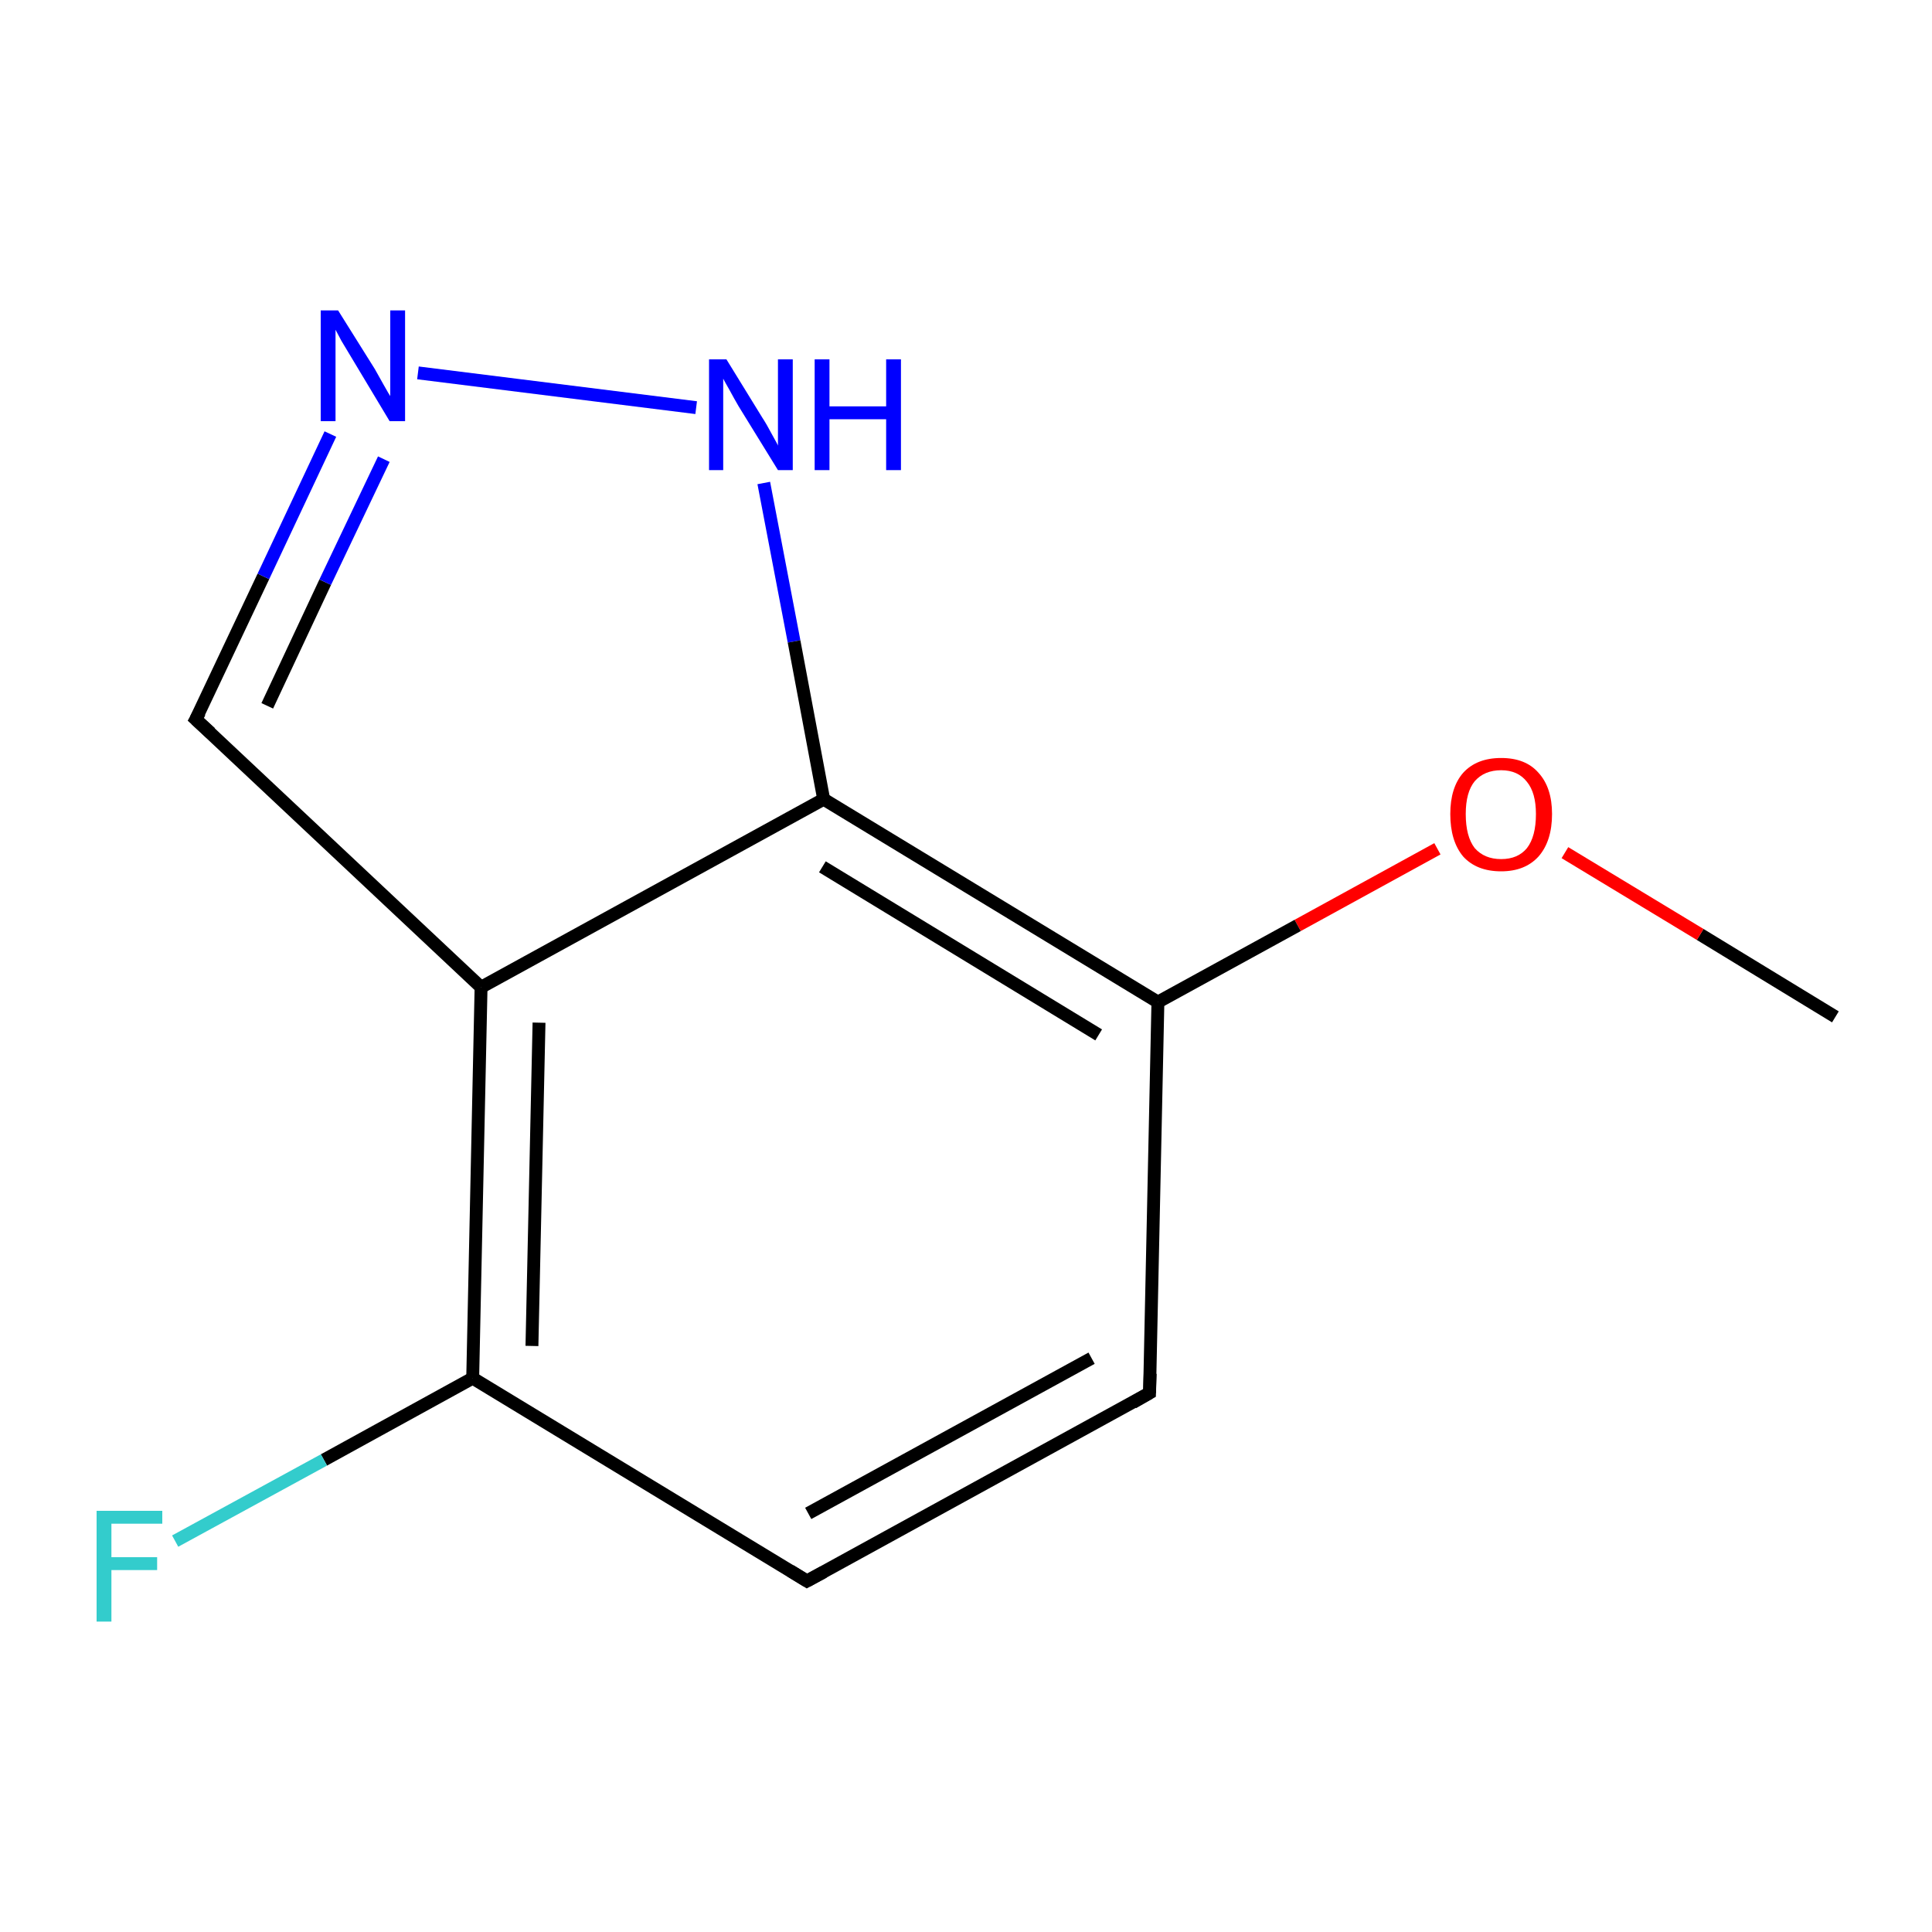 <?xml version='1.0' encoding='iso-8859-1'?>
<svg version='1.1' baseProfile='full'
              xmlns='http://www.w3.org/2000/svg'
                      xmlns:rdkit='http://www.rdkit.org/xml'
                      xmlns:xlink='http://www.w3.org/1999/xlink'
                  xml:space='preserve'
width='300px' height='300px' viewBox='0 0 300 300'>
<!-- END OF HEADER -->
<rect style='opacity:1.0;fill:none;stroke:none' width='300.0' height='300.0' x='0.0' y='0.0'> </rect>
<path class='bond-0 atom-0 atom-1' d='M 285.0,157.9 L 264.0,145.1' style='fill:none;fill-rule:evenodd;stroke:#000000;stroke-width:2.0px;stroke-linecap:butt;stroke-linejoin:miter;stroke-opacity:1' />
<path class='bond-0 atom-0 atom-1' d='M 264.0,145.1 L 243.0,132.4' style='fill:none;fill-rule:evenodd;stroke:#FF0000;stroke-width:2.0px;stroke-linecap:butt;stroke-linejoin:miter;stroke-opacity:1' />
<path class='bond-1 atom-1 atom-2' d='M 223.2,131.8 L 201.5,143.7' style='fill:none;fill-rule:evenodd;stroke:#FF0000;stroke-width:2.0px;stroke-linecap:butt;stroke-linejoin:miter;stroke-opacity:1' />
<path class='bond-1 atom-1 atom-2' d='M 201.5,143.7 L 179.8,155.6' style='fill:none;fill-rule:evenodd;stroke:#000000;stroke-width:2.0px;stroke-linecap:butt;stroke-linejoin:miter;stroke-opacity:1' />
<path class='bond-2 atom-2 atom-3' d='M 179.8,155.6 L 127.9,124.1' style='fill:none;fill-rule:evenodd;stroke:#000000;stroke-width:2.0px;stroke-linecap:butt;stroke-linejoin:miter;stroke-opacity:1' />
<path class='bond-2 atom-2 atom-3' d='M 170.6,160.7 L 127.7,134.6' style='fill:none;fill-rule:evenodd;stroke:#000000;stroke-width:2.0px;stroke-linecap:butt;stroke-linejoin:miter;stroke-opacity:1' />
<path class='bond-3 atom-3 atom-4' d='M 127.9,124.1 L 74.7,153.3' style='fill:none;fill-rule:evenodd;stroke:#000000;stroke-width:2.0px;stroke-linecap:butt;stroke-linejoin:miter;stroke-opacity:1' />
<path class='bond-4 atom-4 atom-5' d='M 74.7,153.3 L 73.4,214.0' style='fill:none;fill-rule:evenodd;stroke:#000000;stroke-width:2.0px;stroke-linecap:butt;stroke-linejoin:miter;stroke-opacity:1' />
<path class='bond-4 atom-4 atom-5' d='M 83.7,158.8 L 82.6,209.0' style='fill:none;fill-rule:evenodd;stroke:#000000;stroke-width:2.0px;stroke-linecap:butt;stroke-linejoin:miter;stroke-opacity:1' />
<path class='bond-5 atom-5 atom-6' d='M 73.4,214.0 L 125.3,245.5' style='fill:none;fill-rule:evenodd;stroke:#000000;stroke-width:2.0px;stroke-linecap:butt;stroke-linejoin:miter;stroke-opacity:1' />
<path class='bond-6 atom-6 atom-7' d='M 125.3,245.5 L 178.5,216.3' style='fill:none;fill-rule:evenodd;stroke:#000000;stroke-width:2.0px;stroke-linecap:butt;stroke-linejoin:miter;stroke-opacity:1' />
<path class='bond-6 atom-6 atom-7' d='M 125.5,235.0 L 169.5,210.9' style='fill:none;fill-rule:evenodd;stroke:#000000;stroke-width:2.0px;stroke-linecap:butt;stroke-linejoin:miter;stroke-opacity:1' />
<path class='bond-7 atom-5 atom-8' d='M 73.4,214.0 L 50.3,226.7' style='fill:none;fill-rule:evenodd;stroke:#000000;stroke-width:2.0px;stroke-linecap:butt;stroke-linejoin:miter;stroke-opacity:1' />
<path class='bond-7 atom-5 atom-8' d='M 50.3,226.7 L 27.2,239.3' style='fill:none;fill-rule:evenodd;stroke:#33CCCC;stroke-width:2.0px;stroke-linecap:butt;stroke-linejoin:miter;stroke-opacity:1' />
<path class='bond-8 atom-4 atom-9' d='M 74.7,153.3 L 30.4,111.7' style='fill:none;fill-rule:evenodd;stroke:#000000;stroke-width:2.0px;stroke-linecap:butt;stroke-linejoin:miter;stroke-opacity:1' />
<path class='bond-9 atom-9 atom-10' d='M 30.4,111.7 L 40.9,89.5' style='fill:none;fill-rule:evenodd;stroke:#000000;stroke-width:2.0px;stroke-linecap:butt;stroke-linejoin:miter;stroke-opacity:1' />
<path class='bond-9 atom-9 atom-10' d='M 40.9,89.5 L 51.3,67.4' style='fill:none;fill-rule:evenodd;stroke:#0000FF;stroke-width:2.0px;stroke-linecap:butt;stroke-linejoin:miter;stroke-opacity:1' />
<path class='bond-9 atom-9 atom-10' d='M 41.5,109.6 L 50.5,90.4' style='fill:none;fill-rule:evenodd;stroke:#000000;stroke-width:2.0px;stroke-linecap:butt;stroke-linejoin:miter;stroke-opacity:1' />
<path class='bond-9 atom-9 atom-10' d='M 50.5,90.4 L 59.6,71.3' style='fill:none;fill-rule:evenodd;stroke:#0000FF;stroke-width:2.0px;stroke-linecap:butt;stroke-linejoin:miter;stroke-opacity:1' />
<path class='bond-10 atom-10 atom-11' d='M 64.9,57.9 L 108.1,63.3' style='fill:none;fill-rule:evenodd;stroke:#0000FF;stroke-width:2.0px;stroke-linecap:butt;stroke-linejoin:miter;stroke-opacity:1' />
<path class='bond-11 atom-7 atom-2' d='M 178.5,216.3 L 179.8,155.6' style='fill:none;fill-rule:evenodd;stroke:#000000;stroke-width:2.0px;stroke-linecap:butt;stroke-linejoin:miter;stroke-opacity:1' />
<path class='bond-12 atom-11 atom-3' d='M 118.6,75.0 L 123.3,99.6' style='fill:none;fill-rule:evenodd;stroke:#0000FF;stroke-width:2.0px;stroke-linecap:butt;stroke-linejoin:miter;stroke-opacity:1' />
<path class='bond-12 atom-11 atom-3' d='M 123.3,99.6 L 127.9,124.1' style='fill:none;fill-rule:evenodd;stroke:#000000;stroke-width:2.0px;stroke-linecap:butt;stroke-linejoin:miter;stroke-opacity:1' />
<path d='M 122.7,243.9 L 125.3,245.5 L 127.9,244.1' style='fill:none;stroke:#000000;stroke-width:2.0px;stroke-linecap:butt;stroke-linejoin:miter;stroke-miterlimit:10;stroke-opacity:1;' />
<path d='M 175.9,217.8 L 178.5,216.3 L 178.6,213.3' style='fill:none;stroke:#000000;stroke-width:2.0px;stroke-linecap:butt;stroke-linejoin:miter;stroke-miterlimit:10;stroke-opacity:1;' />
<path d='M 32.7,113.8 L 30.4,111.7 L 31.0,110.6' style='fill:none;stroke:#000000;stroke-width:2.0px;stroke-linecap:butt;stroke-linejoin:miter;stroke-miterlimit:10;stroke-opacity:1;' />
<path class='atom-1' d='M 225.2 126.4
Q 225.2 122.3, 227.2 120.0
Q 229.3 117.7, 233.1 117.7
Q 236.9 117.7, 238.9 120.0
Q 241.0 122.3, 241.0 126.4
Q 241.0 130.6, 238.9 133.0
Q 236.8 135.3, 233.1 135.3
Q 229.3 135.3, 227.2 133.0
Q 225.2 130.6, 225.2 126.4
M 233.1 133.4
Q 235.7 133.4, 237.1 131.7
Q 238.5 129.9, 238.5 126.4
Q 238.5 123.1, 237.1 121.4
Q 235.7 119.6, 233.1 119.6
Q 230.5 119.6, 229.0 121.3
Q 227.6 123.0, 227.6 126.4
Q 227.6 129.9, 229.0 131.7
Q 230.5 133.4, 233.1 133.4
' fill='#FF0000'/>
<path class='atom-8' d='M 15.0 234.6
L 25.2 234.6
L 25.2 236.6
L 17.3 236.6
L 17.3 241.8
L 24.4 241.8
L 24.4 243.8
L 17.3 243.8
L 17.3 251.8
L 15.0 251.8
L 15.0 234.6
' fill='#33CCCC'/>
<path class='atom-10' d='M 52.5 48.2
L 58.2 57.3
Q 58.7 58.2, 59.6 59.8
Q 60.5 61.4, 60.6 61.5
L 60.6 48.2
L 62.9 48.2
L 62.9 65.4
L 60.5 65.4
L 54.5 55.4
Q 53.8 54.2, 53.0 52.9
Q 52.3 51.6, 52.1 51.2
L 52.1 65.4
L 49.8 65.4
L 49.8 48.2
L 52.5 48.2
' fill='#0000FF'/>
<path class='atom-11' d='M 112.8 55.8
L 118.4 64.9
Q 119.0 65.8, 119.9 67.5
Q 120.8 69.1, 120.8 69.2
L 120.8 55.8
L 123.1 55.8
L 123.1 73.0
L 120.8 73.0
L 114.7 63.1
Q 114.0 61.9, 113.3 60.6
Q 112.5 59.2, 112.3 58.8
L 112.3 73.0
L 110.1 73.0
L 110.1 55.8
L 112.8 55.8
' fill='#0000FF'/>
<path class='atom-11' d='M 126.5 55.8
L 128.8 55.8
L 128.8 63.1
L 137.6 63.1
L 137.6 55.8
L 139.9 55.8
L 139.9 73.0
L 137.6 73.0
L 137.6 65.1
L 128.8 65.1
L 128.8 73.0
L 126.5 73.0
L 126.5 55.8
' fill='#0000FF'/>
</svg>
